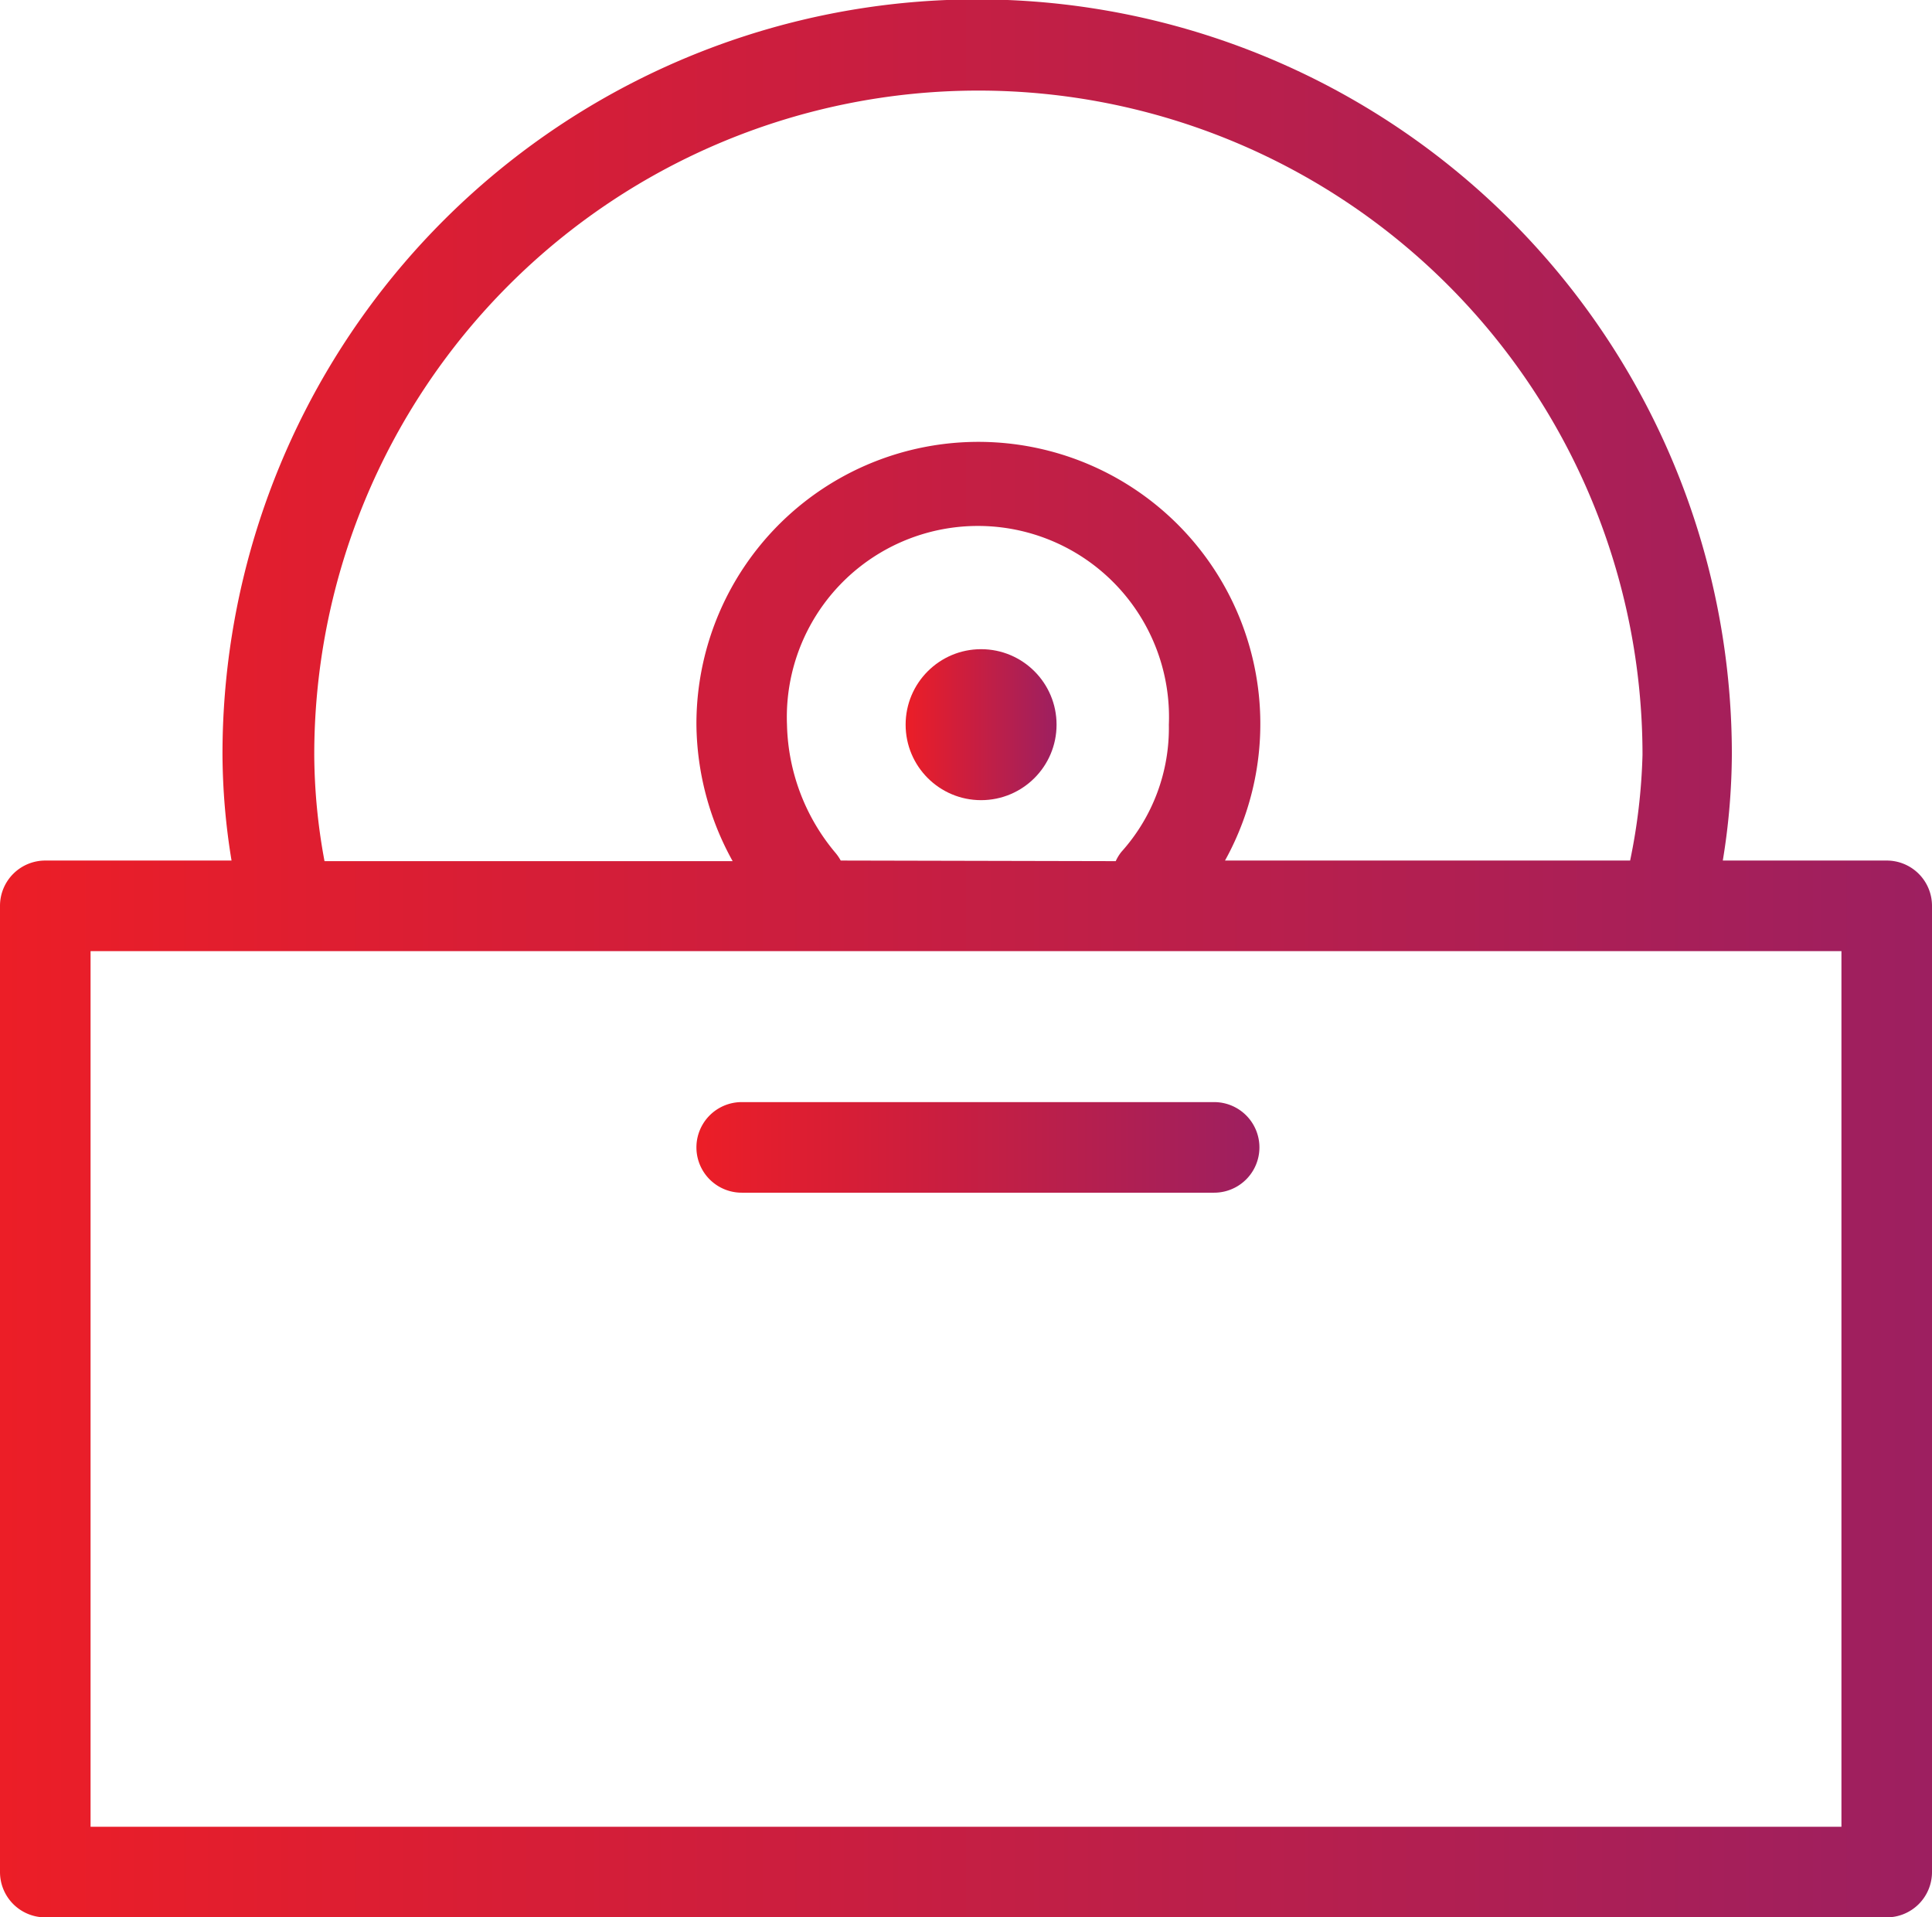 <svg xmlns="http://www.w3.org/2000/svg" xmlns:xlink="http://www.w3.org/1999/xlink" viewBox="0 0 64 63.5"><defs><style>.cls-1{fill:url(#Gradient_bez_nazwy_2);}.cls-2{fill:url(#Gradient_bez_nazwy_2-2);}.cls-3{fill:url(#Gradient_bez_nazwy_2-3);}</style><linearGradient id="Gradient_bez_nazwy_2" x1="23.07" y1="38" x2="41.72" y2="38" gradientUnits="userSpaceOnUse"><stop offset="0" stop-color="#ec1e27"/><stop offset="1" stop-color="#9d1f60"/></linearGradient><linearGradient id="Gradient_bez_nazwy_2-2" x1="0" y1="31.75" x2="64" y2="31.75" xlink:href="#Gradient_bez_nazwy_2"/><linearGradient id="Gradient_bez_nazwy_2-3" x1="30" y1="24" x2="35" y2="24" xlink:href="#Gradient_bez_nazwy_2"/></defs><title>software</title><g id="Warstwa_2" data-name="Warstwa 2"><g id="Ikony_64" data-name="Ikony 64"><g id="SOFTWARE"><path class="cls-1" d="M24.57,39.5H40.22a1.5,1.5,0,0,0,0-3H24.57a1.5,1.5,0,0,0,0,3Z"/><path class="cls-2" d="M62.5,28.5H57.07a22.21,22.21,0,0,0,.3-3.52,25,25,0,1,0-50,0,22.21,22.21,0,0,0,.3,3.52H1.5A1.5,1.5,0,0,0,0,30V62a1.5,1.5,0,0,0,1.5,1.5h61A1.5,1.5,0,0,0,64,62V30A1.5,1.5,0,0,0,62.5,28.5ZM10.41,25a22,22,0,1,1,44,0A19.64,19.64,0,0,1,54,28.5H40.58A9.34,9.34,0,1,0,23.07,24a9.49,9.49,0,0,0,1.2,4.52H10.75A19.64,19.64,0,0,1,10.41,25ZM27.85,28.5a1.5,1.5,0,0,0-.17-.25A6.82,6.82,0,0,1,26.07,24a6.33,6.33,0,1,1,12.65,0,6.13,6.13,0,0,1-1.57,4.21,1.44,1.44,0,0,0-.19.31ZM61,60.5H3v-29H61Z"/><circle class="cls-3" cx="32.5" cy="24" r="2.5"/></g></g></g></svg>